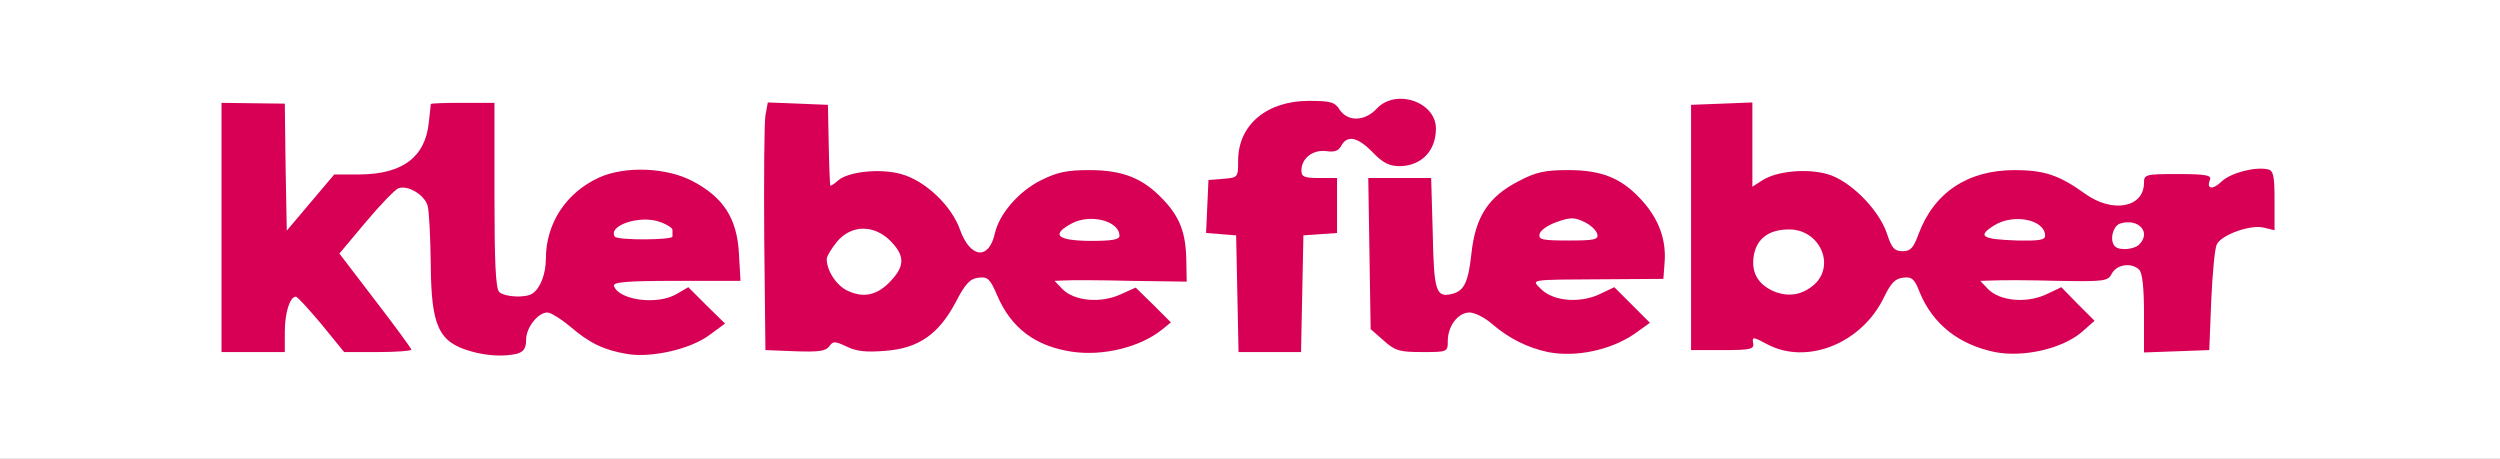 <?xml version="1.0" encoding="utf-8"?>
<!DOCTYPE svg PUBLIC "-//W3C//DTD SVG 1.0//EN" "http://www.w3.org/TR/2001/REC-SVG-20010904/DTD/svg10.dtd">
<svg version="1.0" xmlns="http://www.w3.org/2000/svg" width="316px" height="58px" viewBox="0 0 316 58" preserveAspectRatio="xMidYMid meet">
 <rect x="0" y="0" width="316" height="58" fill="#333333" stroke="none"/>
 <g fill="#ffffff">
  <path d="M0 29 l0 -29 158 0 158 0 0 29 0 29 -158 0 -158 0 0 -29z m64.80 13.80 c0.05 0 0.20 -0.90 0.35 -1.90 0.30 -1.85 0.25 -1.90 -1.35 -1.90 -0.85 0 -1.85 -0.25 -2.20 -0.60 -0.45 -0.45 -0.60 -3.85 -0.60 -12.25 l0 -11.65 -2.45 0 -2.45 0 -0.35 2.55 c-0.20 1.50 -0.80 3.05 -1.50 3.85 l-1.15 1.30 1.05 0.55 c1.45 0.70 1.75 2.10 1.80 9.15 0.05 7.85 1 9.85 5.05 11 1.40 0.40 3.45 0.35 3.80 -0.10z m22.65 -1.40 c1.85 -1.30 0.20 -2 -5.10 -2.10 -5.50 -0.05 -6.35 -0.50 -6.35 -3.35 l0 -1.95 8.05 0 8.10 0 -0.30 -2.05 c-0.80 -6.15 -8.20 -10.45 -14.10 -8.25 -4.35 1.70 -7.25 5.90 -7.25 10.50 0 1.05 -0.25 2.30 -0.50 2.85 -0.45 0.80 -0.35 0.95 0.45 0.95 0.55 0 1.75 0.60 2.65 1.40 3 2.50 3.45 2.75 5.80 3.35 2.60 0.70 6.55 0.05 8.55 -1.35z m-52.95 -0.95 c0 -3.50 0.60 -4.45 2.90 -4.45 1.75 0 2.15 0.30 4.75 3.50 2.55 3.15 3.05 3.50 4.65 3.50 l1.75 0 -0.95 -1.35 c-0.55 -0.80 -2.15 -2.85 -3.55 -4.65 -3.40 -4.35 -3.40 -5.65 -0.15 -9.45 3.40 -3.95 3.45 -4.05 1.50 -4 -1.40 0 -2.10 0.50 -4.60 3.50 -2.55 3 -3.15 3.45 -4.60 3.45 l-1.70 0 0 -7.70 0 -7.65 -1.55 -0.35 c-3.75 -0.75 -3.45 -1.95 -3.45 13.95 l0 14.25 2.50 0 2.50 0 0 -2.55z m68.80 1.80 c0.40 -1 3.10 -0.95 5.15 0.05 3.50 1.75 8.50 -0.80 10.85 -5.60 0.70 -1.50 1.55 -2.85 1.80 -3 0.30 -0.20 0.30 -0.45 0.05 -0.65 -0.25 -0.15 -0.85 -1.35 -1.35 -2.65 -2.05 -5.55 -9 -8.95 -12.40 -6.05 -0.45 0.40 -1.55 0.65 -2.50 0.55 l-1.65 -0.15 -0.15 -5.10 -0.15 -5.15 -2.15 0 c-1.85 0 -2.25 0.20 -2.50 1.15 -0.40 1.50 -0.40 26.60 0.05 27 0.65 0.70 4.65 0.35 4.95 -0.40z m38.35 -0.05 c4.75 -1.60 3.55 -2.85 -2.85 -2.90 -5.45 -0.05 -6.80 -0.75 -6.80 -3.55 0 -1.40 0.20 -1.65 1.55 -1.95 0.85 -0.15 4.55 -0.15 8.25 0.05 l6.70 0.30 -0.05 -1.20 c-0.15 -4.90 -5.55 -9.90 -10.75 -9.95 -4.25 0 -9.60 4.05 -10.45 8 -0.20 0.85 -0.50 1.60 -0.70 1.75 -0.55 0.30 1.75 5.15 3.15 6.70 1.45 1.65 5.65 3.55 7.85 3.55 0.95 0 2.80 -0.35 4.10 -0.80z m21.45 -6.55 l0.15 -7.40 2.15 -0.15 c2.10 -0.15 2.10 -0.15 2.10 -2.15 l0 -1.95 -2.25 0 -2.25 0 0 -2.45 c0 -2.95 0.90 -4.05 3.25 -4.05 1.85 0 2.50 -0.95 1.50 -2.30 -0.85 -1.20 -3.70 -1.10 -5.85 0.15 -2.40 1.40 -3.90 3.90 -3.90 6.45 0 2.10 0 2.15 -1.85 2.30 -1.80 0.15 -1.90 0.25 -2.05 2 -0.15 1.80 -0.10 1.85 1.75 2 l1.90 0.15 0.15 7.40 0.15 7.35 2.45 0 2.45 0 0.15 -7.35z m18.50 5.50 c0.25 -1.75 -0.05 -2.35 -1.35 -2.80 -0.30 -0.10 -0.55 -3.15 -0.65 -7.25 l-0.20 -7.10 -2.45 0 -2.50 0 0.15 8.05 0.15 8.05 1.65 1.45 c1.10 1 2.15 1.45 3.30 1.45 1.60 0 1.70 -0.10 1.90 -1.85z m19.90 1.35 c1 -0.25 2.25 -0.80 2.75 -1.20 1.80 -1.35 0.20 -1.95 -4.95 -2 -5.45 -0.05 -6.80 -0.75 -6.80 -3.60 0 -2.25 0.90 -2.40 9.30 -1.95 5.90 0.30 6.75 0.25 7 -0.50 0.55 -1.40 -1.25 -5.10 -3.50 -7.15 -3.80 -3.50 -8.10 -4 -12.55 -1.40 -3.20 1.90 -4.80 4.50 -5.25 8.75 -0.20 1.90 -0.55 3.70 -0.70 4 -0.20 0.35 0.05 0.55 0.65 0.55 0.55 0 1.80 0.65 2.70 1.50 3.50 3.05 7.45 4.10 11.35 3z m18.50 -0.50 c0 -0.80 0.35 -1 1.50 -1 0.85 0 2.35 0.45 3.35 1 2.20 1.15 2.30 1.15 4.80 0.45 2.55 -0.70 5.60 -3.55 7.05 -6.55 1.15 -2.35 1.15 -2.55 0.40 -4.55 -2.35 -6.30 -8.70 -9.95 -12.65 -7.20 -0.65 0.50 -1.90 0.85 -2.80 0.85 l-1.65 0 0 -5.30 0 -5.25 -2.35 0.15 -2.40 0.15 -0.15 13.50 c-0.05 7.40 0 13.75 0.15 14.10 0.10 0.40 1.10 0.65 2.50 0.65 1.90 0 2.25 -0.15 2.25 -1z m38.25 0.35 c5 -1.95 4.15 -3 -2.45 -3.05 -5.45 -0.05 -6.80 -0.75 -6.80 -3.60 l0 -1.60 3.15 -0.30 c1.70 -0.20 5.35 -0.25 8.10 -0.20 l5 0.15 0.15 -3.10 c0.10 -2.45 0 -3.15 -0.55 -3.15 -0.40 0 -1.65 -0.70 -2.85 -1.55 -4.50 -3.25 -7.60 -3.70 -11.80 -1.75 -2.90 1.35 -4.95 3.65 -6.20 6.90 -0.80 2.20 -0.80 2.30 0.30 4.70 2.70 5.65 8.85 8.55 13.95 6.55z m19.75 -5.85 c0.15 -3.45 0.45 -6.65 0.70 -7.10 0.45 -1 3.80 -2.40 5.80 -2.40 1.40 0 1.50 -0.10 1.50 -2 0 -1.65 -0.15 -2 -0.95 -2 -0.55 0 -1.65 0.55 -2.45 1.25 -1.90 1.60 -4.55 1.70 -4.95 0.25 -0.20 -0.85 -0.70 -1 -2.70 -1 -2.20 0 -2.45 0.10 -2.45 1.15 0 0.65 -0.25 1.40 -0.60 1.75 -0.45 0.45 -0.45 0.60 0.05 0.60 0.45 0 0.60 0.80 0.55 2.90 -0.05 1.55 -0.10 5.15 -0.05 8 l0.05 5.15 2.65 -0.15 2.60 -0.15 0.25 -6.25z m-99.60 -18 c1.45 -1.35 1.40 -2.80 -0.15 -3.80 -1.25 -0.80 -1.35 -0.80 -2.75 0.55 l-1.50 1.45 1.35 1.40 c1.60 1.65 1.65 1.70 3.05 0.40z"/>
  <path d="M76.35 31.70 c-0.20 -0.20 -0.35 -1.25 -0.35 -2.30 0 -1.75 0.20 -2.05 1.75 -2.70 3.45 -1.40 8.50 -0.55 9.05 1.55 0.15 0.65 0.20 1.70 0.10 2.30 -0.15 1.15 -0.35 1.20 -5.20 1.35 -2.75 0.05 -5.15 0 -5.35 -0.20z"/>
  <path d="M105.75 38.35 c-3 -1.35 -3.80 -6.55 -1.45 -9.30 1.20 -1.45 1.50 -1.55 4.80 -1.55 3.20 0 3.60 0.15 4.95 1.45 1.20 1.25 1.45 1.85 1.45 4 0 2.10 -0.25 2.80 -1.40 4.10 -1.20 1.35 -1.85 1.65 -4.15 1.80 -1.60 0.10 -3.30 -0.10 -4.20 -0.50z"/>
  <path d="M132.50 29.75 c0 -2 0.15 -2.30 1.60 -3.05 1.85 -0.95 6.85 -0.80 8.10 0.25 0.50 0.45 0.80 1.45 0.80 2.85 l0 2.20 -5.25 0 -5.25 0 0 -2.25z"/>
  <path d="M193 29.70 c0 -2.15 0.10 -2.30 1.85 -3.05 2.15 -0.85 6.65 -0.70 7.85 0.30 0.50 0.45 0.80 1.50 0.80 2.85 l0 2.20 -5.25 0 -5.25 0 0 -2.30z"/>
  <path d="M222.65 38.30 c-2.20 -1 -2.80 -2.40 -2.55 -5.95 0.30 -4.05 1.25 -4.85 6 -4.85 3 0 3.60 0.15 4.65 1.25 1.05 1 1.25 1.65 1.25 4.40 0 2.75 -0.15 3.35 -1.25 4.35 -1.55 1.45 -5.70 1.85 -8.10 0.80z"/>
  <path d="M249.65 31.65 c-0.35 -0.10 -0.65 -1 -0.65 -1.95 0 -2.55 2.20 -3.80 6.30 -3.60 3.90 0.25 4.70 0.90 4.70 3.70 l0 2.20 -4.85 -0.05 c-2.70 0 -5.20 -0.15 -5.50 -0.30z"/>
 </g>
 <g fill="#d70055">
  <path d="M59.50 44.40 c-4.05 -1.15 -5 -3.15 -5.05 -11 -0.05 -3.40 -0.20 -6.70 -0.40 -7.40 -0.40 -1.40 -2.55 -2.65 -3.70 -2.20 -0.40 0.15 -2.25 2.05 -4.10 4.25 l-3.35 4 4.55 5.95 c2.50 3.25 4.55 6.05 4.55 6.20 0 0.15 -1.90 0.30 -4.25 0.30 l-4.25 0 -2.85 -3.50 c-1.60 -1.90 -3.05 -3.50 -3.25 -3.50 -0.75 0 -1.40 2 -1.40 4.45 l0 2.55 -4 0 -4 0 0 -15.75 0 -15.75 4 0.05 4 0.05 0.10 8 0.15 8.05 3 -3.55 3 -3.55 3.25 0 c5.40 -0.05 8.25 -2.20 8.70 -6.55 0.15 -1.25 0.25 -2.30 0.25 -2.35 0.05 -0.10 1.85 -0.15 4.05 -0.15 l4 0 0 11.65 c0 8.40 0.15 11.80 0.60 12.25 0.65 0.65 3.35 0.80 4.20 0.20 1 -0.65 1.70 -2.50 1.70 -4.40 0 -4.45 2.55 -8.35 6.70 -10.25 3.30 -1.50 8.55 -1.30 11.85 0.45 3.90 2.05 5.60 4.70 5.85 9.10 l0.20 3.50 -8.10 0 c-6.25 0 -8.05 0.15 -7.90 0.65 0.65 1.80 5.50 2.45 7.95 1 l1.45 -0.85 2.30 2.30 2.35 2.30 -2.05 1.50 c-2.40 1.75 -7.25 2.85 -10.30 2.35 -2.95 -0.50 -4.75 -1.35 -7.20 -3.45 -1.20 -1 -2.50 -1.80 -2.90 -1.80 -1.20 0 -2.70 1.90 -2.70 3.45 0 1.05 -0.30 1.50 -1.10 1.75 -1.60 0.40 -3.85 0.30 -5.90 -0.30z m25.50 -14.50 c0 -0.25 0 -0.60 0 -0.85 0 -0.25 -0.80 -0.75 -1.75 -1.05 -2.45 -0.80 -6.40 0.50 -5.55 1.90 0.30 0.50 7.30 0.45 7.30 0z"/>
  <path d="M135.45 44.45 c-4.60 -0.70 -7.65 -3 -9.40 -7.10 -0.90 -2.10 -1.20 -2.40 -2.35 -2.25 -1.05 0.10 -1.70 0.75 -2.90 3.10 -2.15 4.05 -4.70 5.85 -8.95 6.15 -2.40 0.20 -3.65 0.05 -4.85 -0.55 -1.50 -0.70 -1.70 -0.70 -2.20 0 -0.45 0.60 -1.40 0.70 -4.30 0.60 l-3.75 -0.15 -0.15 -14 c-0.05 -7.70 0 -14.75 0.15 -15.65 l0.30 -1.65 3.80 0.15 3.80 0.15 0.10 5 c0.05 2.75 0.15 5.10 0.20 5.20 0 0.10 0.45 -0.15 1 -0.65 1.25 -1.10 5.30 -1.55 7.95 -0.80 3 0.80 6.40 4 7.45 7.05 1.30 3.60 3.65 3.85 4.40 0.45 0.55 -2.45 3 -5.30 5.80 -6.70 2.10 -1.05 3.35 -1.30 6.15 -1.30 4.25 0 6.80 1.05 9.30 3.70 2.15 2.25 2.90 4.25 2.95 7.75 l0.05 2.65 -7.10 -0.10 c-3.95 -0.10 -7.70 -0.10 -8.40 -0.05 l-1.20 0.05 1 1.05 c1.50 1.50 4.75 1.80 7.25 0.70 l2 -0.90 2.25 2.20 2.20 2.20 -1.10 0.90 c-2.80 2.25 -7.50 3.40 -11.45 2.80z m-22.80 -9 c1.75 -1.90 1.70 -3.15 -0.10 -5 -2.10 -2.10 -4.95 -2.05 -6.75 0.10 -0.70 0.85 -1.30 1.85 -1.30 2.20 0 1.50 1.30 3.45 2.75 4.05 2 0.90 3.70 0.50 5.40 -1.35z m28.85 -5.65 c0 -1.85 -3.60 -2.80 -5.95 -1.60 -2.75 1.45 -2 2.20 2.20 2.25 2.80 0 3.75 -0.15 3.75 -0.65z"/>
  <path d="M195.65 44.50 c-2.55 -0.55 -4.90 -1.70 -7.05 -3.55 -0.90 -0.80 -2.20 -1.45 -2.85 -1.45 -1.45 0 -2.75 1.70 -2.75 3.60 0 1.40 -0.05 1.40 -3.25 1.40 -2.85 0 -3.40 -0.15 -4.85 -1.45 l-1.65 -1.45 -0.15 -9.55 -0.15 -9.55 4 0 3.95 0 0.20 7 c0.15 7.35 0.40 8.15 2.45 7.65 1.55 -0.40 2.05 -1.50 2.45 -5.20 0.50 -4.55 2.15 -7.10 5.95 -9.05 2.20 -1.15 3.30 -1.40 6.25 -1.40 4.35 0 6.85 1.05 9.40 3.90 2.10 2.35 3.05 4.95 2.80 7.85 l-0.15 2 -7.50 0.05 c-9.70 0.05 -9.20 0 -7.95 1.25 1.50 1.50 4.75 1.80 7.25 0.70 l2 -0.95 2.25 2.25 2.25 2.25 -1.95 1.40 c-3 2.05 -7.40 3 -10.95 2.30z m6.25 -14.90 c-0.10 -0.45 -0.80 -1.15 -1.65 -1.55 -1.25 -0.60 -1.75 -0.60 -3.45 0 -1.15 0.40 -2.10 1.05 -2.20 1.55 -0.15 0.70 0.40 0.80 3.65 0.80 3.25 0 3.80 -0.10 3.65 -0.80z"/>
  <path d="M252.15 44.50 c-4.60 -0.95 -7.85 -3.55 -9.50 -7.55 -0.65 -1.70 -1 -2 -2.10 -1.85 -1 0.10 -1.55 0.70 -2.40 2.45 -2.80 5.85 -9.75 8.65 -14.80 5.95 -1.75 -0.95 -1.90 -0.95 -1.75 -0.15 0.15 0.80 -0.30 0.90 -3.85 0.90 l-4 0 0 -15.50 0 -15.50 3.90 -0.15 3.85 -0.15 0 5.35 0 5.30 1.25 -0.80 c1.75 -1.15 5.55 -1.55 8.20 -0.80 2.80 0.75 6.50 4.40 7.55 7.50 0.60 1.85 0.95 2.25 2 2.25 1 0 1.35 -0.40 2 -2.15 1.95 -5.25 6.20 -8.10 12.15 -8.10 3.75 0 5.65 0.65 8.85 2.95 3.50 2.55 7.50 1.80 7.50 -1.35 0 -1.05 0.20 -1.10 4.30 -1.10 3.50 0 4.25 0.15 4.05 0.70 -0.50 1.20 0.30 1.35 1.45 0.25 1.15 -1.10 4.20 -1.90 5.85 -1.55 0.70 0.15 0.85 0.75 0.85 3.95 l0 3.75 -1.45 -0.35 c-1.70 -0.35 -5.30 0.95 -5.85 2.15 -0.25 0.45 -0.55 3.65 -0.70 7.10 l-0.25 6.25 -4.10 0.15 -4.15 0.15 0 -4.95 c0 -3.15 -0.20 -5.10 -0.60 -5.50 -0.95 -0.95 -2.80 -0.70 -3.45 0.45 -0.50 1 -0.90 1.05 -6.85 0.95 -3.50 -0.10 -7.15 -0.10 -8.10 -0.05 l-1.70 0.05 1 1.05 c1.50 1.50 4.75 1.80 7.25 0.70 l2 -0.95 2.10 2.15 2.10 2.10 -1.65 1.45 c-2.50 2.10 -7.35 3.20 -10.95 2.50z m-22.75 -8.60 c2.60 -2.50 0.55 -6.90 -3.25 -6.90 -2.50 0 -4.05 1.10 -4.45 3.20 -0.40 2.15 0.45 3.70 2.45 4.60 1.90 0.80 3.70 0.50 5.25 -0.90z m41 -5 c1.55 -1.55 -0.10 -3.35 -2.40 -2.65 -0.95 0.30 -1.40 2.20 -0.65 2.90 0.55 0.55 2.40 0.40 3.05 -0.25z m-11.90 -1.10 c0 -2.05 -4 -2.85 -6.45 -1.30 -2.15 1.35 -1.60 1.75 2.95 1.90 2.70 0.05 3.50 -0.05 3.50 -0.60z"/>
  <path d="M156.40 37.15 l-0.15 -7.40 -1.90 -0.15 -1.90 -0.15 0.15 -3.35 0.15 -3.35 1.90 -0.15 c1.85 -0.15 1.85 -0.20 1.85 -2.30 0 -4.50 3.60 -7.55 8.95 -7.55 2.75 0 3.30 0.15 3.90 1.15 1.05 1.50 3.15 1.45 4.65 -0.15 2.40 -2.60 7.50 -0.90 7.50 2.50 0 2.80 -1.80 4.70 -4.55 4.75 -1.35 0 -2.15 -0.40 -3.45 -1.75 -1.90 -1.95 -3.20 -2.20 -3.95 -0.85 -0.35 0.70 -0.90 0.85 -1.95 0.70 -1.65 -0.20 -3.10 0.90 -3.10 2.45 0 0.80 0.35 0.95 2.25 0.95 l2.25 0 0 3.45 0 3.50 -2.10 0.15 -2.15 0.15 -0.15 7.40 -0.15 7.35 -3.95 0 -3.95 0 -0.15 -7.35z"/>
 </g>
</svg>